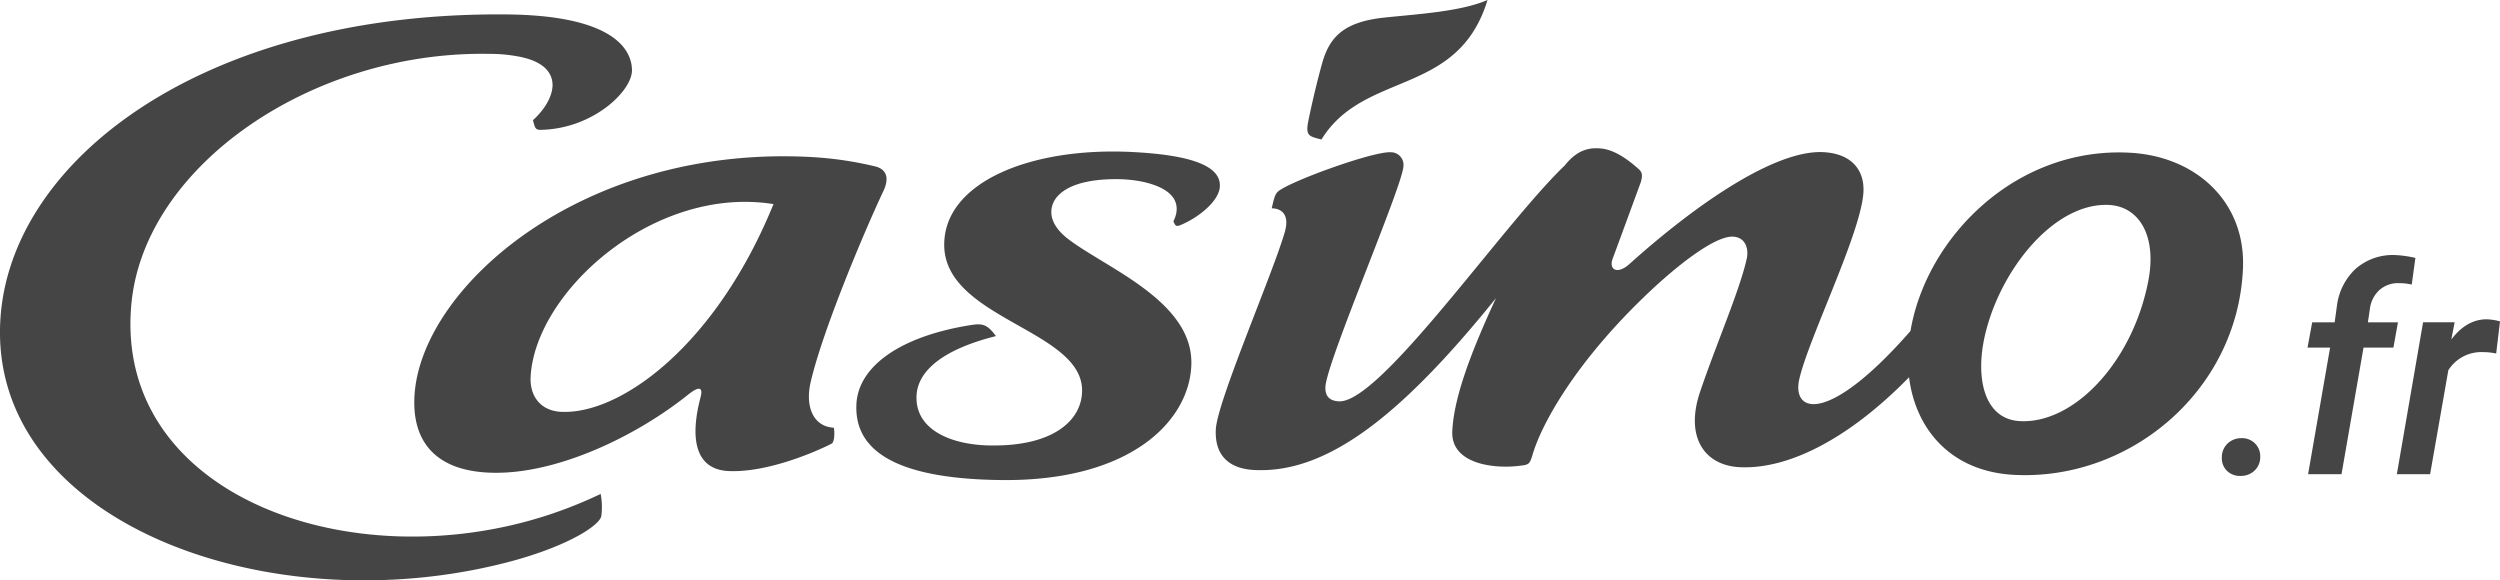 <svg xmlns="http://www.w3.org/2000/svg" viewBox="0 0 608.73 141.31"><defs><style>.cls-1{fill:#454545}</style></defs><g id="Calque_2" data-name="Calque 2"><g id="Logo_original" data-name="Logo original"><path class="cls-1" d="M133.74 125.31c-48.47 16-106.16-4.75-101.74-51.38 3.17-33.57 44-61.6 87.12-60.81a37 37 0 017 .62c6.18 1.11 8.48 3.92 8.42 7.12-.1 2.79-2 5.9-4.77 8.4l.33 1.23c.33.86.53 1.18 1.78 1.12 12.52-.33 21.93-9.36 22-14.43 0-5.91-5.82-13.44-30.49-13.67C50.88 2.84 3.88 37.76.23 76.05c-4.79 50.57 65.07 76.64 124.67 60.5 13.63-3.72 21.32-8.74 21.53-11a17 17 0 00-.17-5.28 108.34 108.34 0 01-12.52 5.04zm186.88-91.64l1.15.29C332.17 17.08 355 23.66 362.2 0c-6.53 2.81-16.69 3.4-24.83 4.25-10 1-13.57 4.59-15.42 11.08-1.2 4.3-2.44 9.52-3.36 14-.68 3.35-.04 3.76 2.03 4.34zm-34.71 20.68c.41.76.66.81 1.64.41 4.37-1.83 9.32-5.85 9.48-9.37.21-4.39-5.3-7.53-21-8.36-25.09-1.35-46 7.36-46.12 22.42-.17 18.2 33.7 20.78 33.57 35.71-.07 7.29-7.12 13.41-21.78 13.31-10 0-18.62-3.75-18.54-11.7 0-5.1 4.19-11.12 19.35-14.94-2.09-2.81-3.19-3.12-6-2.7C219 81.89 209 89.3 208.53 98.38c-.49 10 7.21 18.25 35.5 18.51 31.88.29 45.93-14.92 46.06-28.49.14-15.15-20.8-23.16-30-30.2-2.9-2.23-4.12-4.54-4.1-6.58 0-4 4.29-8 15.78-8 5.54 0 10.8 1.34 13.14 3.65 1.95 1.82 2 4.31.8 6.61zm-88.53 38.74c2.86-12.41 12.9-36.36 17.7-46.53 1.4-2.92 1-5.21-1.8-6a86.84 86.84 0 00-15.71-2.32c-56-3.05-95.33 31.94-96.66 58.35-.56 11.08 5.32 18.4 19.51 18.53 15.59.15 34.48-8.91 47.1-19 3.16-2.52 3.58-1.42 3.07.57-2.48 9.37-1.71 17.5 6.65 18 9.37.5 21.32-4.63 25.3-6.69.33-.2.83-1.4.51-3.85-5.16-.29-7-5.29-5.67-11.06zm-60.85 7.18c-4.81-.27-7.55-3.72-7.33-8.47 1.05-20.68 30-46.77 59.14-42.1-14.02 34.46-37.34 51.36-51.81 50.57zm382.1-63.08c-27.78-1.53-49.61 20.64-53.44 43.4-20.12 23-29 20-27.06 11.66 2.3-10 15.09-35.68 15.6-45.47.29-5.4-2.92-9.37-9.73-9.73-11.32-.62-30.06 11.81-47.25 27.24-3 2.69-5.17 1.35-4-1.51 2.74-7.41 4.13-11.22 6.76-18.39.48-1.62.42-2.44-.58-3.28-3.64-3.27-6.89-5-9.94-5-3.29-.14-5.78 1.4-8 4.2C366 54.61 336.07 98.26 326 97.72c-1.75-.09-3.4-.8-3.27-3.53.29-6.08 18.72-48.72 19-53.71a3.08 3.08 0 00-3.13-3.41c-4.48-.21-25.09 7.3-27.52 9.66-.73.71-1 2.2-1.43 4 2.17 0 4.42 1.32 3.23 5.61-2.78 9.89-16.52 41.4-16.84 48.23-.3 6.11 3 9.54 9.31 9.87 17.62.93 35.65-13 58.91-41.85C358.2 85.71 354 96.74 353.62 105c-.36 8 10.13 9.22 16.45 8.41 2.21-.27 2.38-.31 3.12-2.78 2.18-7.34 10.14-21.86 26.72-37.93 7.9-7.71 17.56-15.3 22.07-15.08 3.35.2 3.79 3.41 3.34 5.35-1.71 7.74-7.51 21-11.4 32.55-3.64 10.91 1.1 17.76 9.57 18.23 11.47.62 26.19-6.4 41.35-21.89 1.54 12.47 10 22.91 25.5 23.76 28.13 1.5 54.33-20.29 55.79-49.93.87-16.52-11.45-27.64-27.5-28.5zm4.42 31.45c-3.92 19.79-18.25 34.66-31.28 33.89-8.27-.46-10.69-9.65-8.71-19.67 3.25-16.3 16.8-33.72 30.59-32.95 7.35.46 11.61 7.72 9.4 18.73zM541 111.47a4.6 4.6 0 011.32-3.4 4.81 4.81 0 013.37-1.38 4.45 4.45 0 013.31 1.21 4.36 4.36 0 011.35 3.3 4.5 4.5 0 01-1.3 3.3 4.72 4.72 0 01-3.38 1.38 4.5 4.5 0 01-3.37-1.19 4.23 4.23 0 01-1.3-3.22zM562 115.47l5.36-30.83h-5.5l1.14-6.15h5.47l.55-4a14.82 14.82 0 014.63-9.1 13.74 13.74 0 019.66-3.28 26.78 26.78 0 014.82.69l-.89 6.49a13.56 13.56 0 00-3-.34 6.85 6.85 0 00-4.75 1.57 7.35 7.35 0 00-2.41 4.48l-.52 3.49h7.32l-1.1 6.15h-7.28l-5.36 30.83zM607.8 86.08a14.65 14.65 0 00-3.17-.34 9.49 9.49 0 00-8.48 4.41l-4.44 25.32h-8.1l6.39-37h7.69l-.82 4.2q3.79-5 8.75-4.92a13.36 13.36 0 013.11.51z"/></g></g></svg>